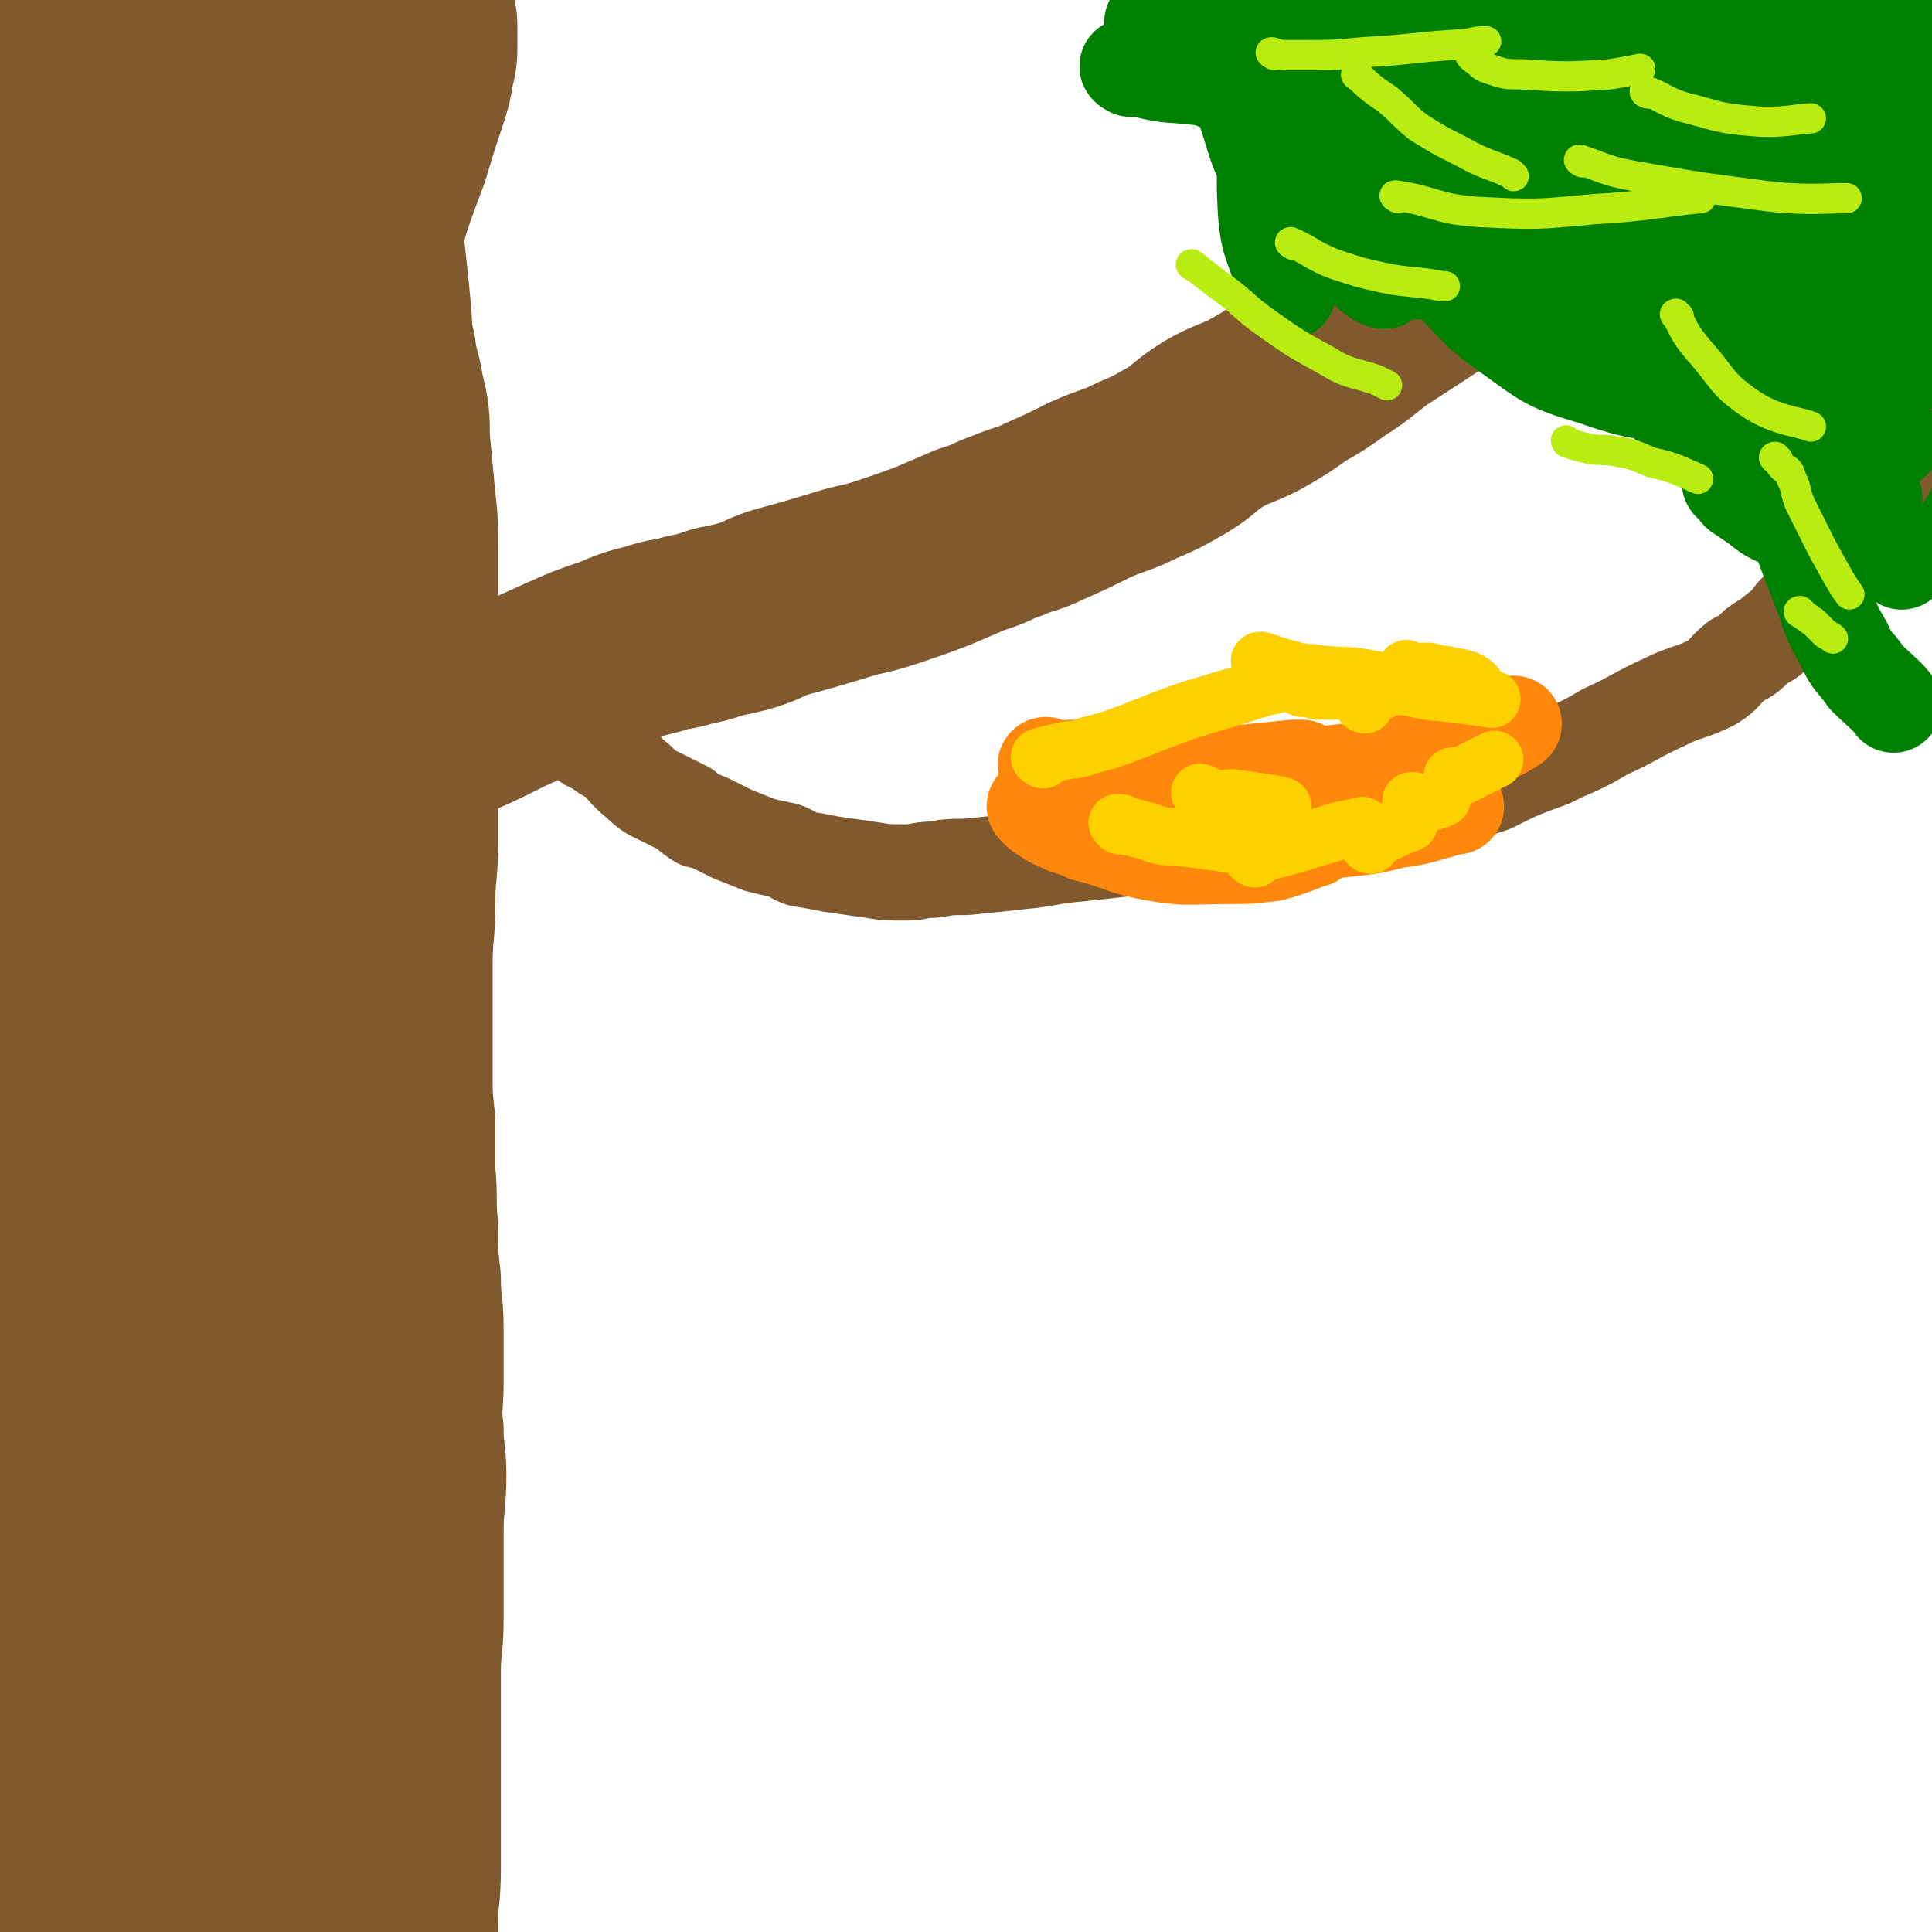 <svg viewBox='0 0 702 702' version='1.1' xmlns='http://www.w3.org/2000/svg' xmlns:xlink='http://www.w3.org/1999/xlink'><g fill='none' stroke='#81592F' stroke-width='70' stroke-linecap='round' stroke-linejoin='round'><path d='M126,4c0,0 -1,-1 -1,-1 0,1 1,1 1,2 0,1 0,1 0,1 0,2 0,2 1,4 0,3 0,3 1,6 1,5 1,5 1,11 1,12 0,12 1,24 0,11 0,11 2,22 0,9 1,9 2,19 1,9 1,9 2,19 1,9 0,9 2,17 1,8 2,8 3,15 2,8 2,9 2,17 1,10 1,10 2,21 1,9 1,9 1,19 0,15 0,15 0,30 0,13 0,13 0,25 0,14 0,14 0,28 0,11 0,11 0,23 0,11 -1,11 -1,22 0,11 -1,11 -1,22 0,9 0,9 0,18 0,11 0,11 0,21 0,10 0,10 1,19 0,9 0,9 0,18 1,10 0,10 1,20 0,10 0,10 1,19 0,9 1,9 1,18 0,9 0,9 0,19 0,9 -1,9 0,18 0,8 1,8 1,16 0,10 -1,10 -1,20 0,8 0,8 0,16 0,8 0,8 0,16 0,10 -1,10 -1,19 0,8 0,8 0,16 0,9 0,9 0,18 0,10 0,10 0,20 0,9 0,9 0,18 0,10 -1,10 -1,20 0,9 0,9 0,18 0,8 0,8 -1,16 0,7 -1,7 -1,14 -1,8 0,8 0,15 0,6 -1,6 -1,13 -1,5 -1,5 -1,10 -1,4 -1,4 -1,7 0,2 0,2 1,3 '/><path d='M90,31c0,0 0,0 -1,-1 0,0 0,1 0,1 0,1 0,1 0,1 0,3 1,3 1,6 2,17 2,17 3,33 1,22 0,22 1,44 0,18 0,18 1,37 0,19 1,19 1,39 1,25 1,25 1,49 0,28 0,28 0,56 0,31 0,31 1,63 1,31 1,31 3,63 1,30 1,30 3,60 2,28 2,28 5,56 2,24 2,24 5,49 3,19 3,19 5,37 2,13 1,13 3,26 1,6 2,6 3,12 2,11 2,11 3,23 0,10 0,10 0,21 0,2 0,2 0,5 '/><path d='M96,176c0,0 0,-1 -1,-1 0,1 0,1 -1,2 0,3 0,3 -1,5 -5,14 -6,13 -10,27 -9,28 -9,28 -15,58 -6,30 -5,30 -9,61 -5,36 -6,36 -8,72 -2,35 1,35 1,70 0,36 -2,36 -1,72 0,36 2,36 4,71 3,29 3,29 6,57 2,24 0,24 3,47 1,9 2,9 4,17 0,3 1,3 1,6 2,6 2,6 3,13 2,11 1,11 2,21 0,7 0,7 0,14 0,4 0,5 0,7 '/><path d='M24,285c0,0 -1,0 -1,-1 2,-1 3,-2 5,-3 0,0 -1,1 -1,2 0,3 2,3 2,6 1,20 0,20 0,40 -1,27 -2,27 -2,53 -1,30 -1,30 0,60 1,38 1,38 3,75 2,42 2,42 3,84 2,41 1,41 3,82 2,36 2,36 5,72 3,23 3,23 8,46 0,3 2,3 4,6 1,1 1,1 2,2 2,0 3,0 3,0 0,0 -1,0 -1,-1 '/><path d='M32,367c0,0 -1,-1 -1,-1 1,4 3,5 3,10 1,16 1,16 0,33 0,31 -1,31 -2,63 -1,34 -2,34 -3,69 0,30 3,31 0,61 -3,23 -8,23 -11,46 -2,19 0,20 1,40 1,19 3,19 4,38 0,16 -1,16 -1,33 0,13 -1,13 0,26 0,8 0,8 2,16 1,5 1,5 3,10 0,4 1,4 1,8 0,2 0,2 0,5 0,0 0,0 0,0 '/><path d='M24,574c0,0 -1,-2 -1,-1 0,24 1,25 1,51 -1,22 -3,22 -4,44 -1,23 -1,23 -1,46 0,20 0,20 1,39 0,13 1,13 1,26 0,5 0,5 0,10 0,1 0,1 0,2 0,0 0,-1 0,-1 '/><path d='M41,486c0,0 -1,0 -1,-1 1,-7 3,-7 3,-14 0,-15 -1,-15 -2,-30 -1,-14 -1,-14 -3,-29 -1,-13 -2,-13 -3,-26 -1,-13 0,-13 -1,-26 -1,-19 -2,-19 -3,-38 -1,-19 -1,-19 -2,-39 0,-19 0,-19 0,-38 1,-20 0,-20 1,-39 1,-19 1,-19 3,-38 2,-16 2,-16 4,-33 1,-15 1,-15 2,-30 0,-13 0,-13 1,-27 1,-10 2,-10 3,-19 2,-10 2,-10 4,-20 2,-10 2,-10 4,-20 2,-10 2,-10 4,-19 1,-7 2,-6 3,-13 1,-3 0,-3 1,-7 0,-2 0,-2 1,-3 0,-1 1,-1 1,-2 0,-1 0,-1 -1,-2 '/><path d='M38,171c0,0 -1,0 -1,-1 0,-9 1,-9 1,-19 -1,-14 -2,-14 -3,-28 -1,-12 -1,-12 -1,-24 0,-10 1,-10 0,-19 -1,-11 -3,-11 -3,-21 -1,-10 1,-10 1,-20 0,-10 0,-10 0,-20 0,-8 -1,-8 0,-16 0,-5 1,-5 2,-10 1,-4 1,-4 2,-7 1,-6 1,-6 2,-12 1,-2 1,-2 1,-3 '/><path d='M28,132c0,0 -1,-1 -1,-1 2,0 3,1 4,0 1,0 1,-1 1,-3 0,-3 0,-3 0,-7 0,-15 0,-15 0,-30 1,-20 0,-20 3,-41 3,-18 3,-19 9,-36 6,-18 7,-18 16,-34 8,-16 9,-15 19,-29 1,-3 2,-3 4,-5 '/><path d='M117,146c0,0 -1,0 -1,-1 0,0 1,0 1,-1 0,-1 -1,-1 0,-2 0,-3 1,-3 2,-5 1,-6 1,-6 3,-12 5,-19 5,-19 10,-37 5,-17 5,-17 11,-33 3,-10 3,-10 6,-19 2,-6 2,-6 3,-12 1,-4 1,-4 1,-8 0,-3 0,-3 0,-6 0,-2 0,-2 -1,-5 -1,-2 -1,-2 -2,-3 -1,-3 -1,-4 -2,-6 '/><path d='M94,357c0,0 -1,0 -1,-1 0,-1 1,-1 1,-2 0,-1 0,-1 0,-2 0,-3 0,-3 1,-6 1,-5 1,-5 2,-9 5,-11 5,-11 10,-22 5,-11 5,-12 11,-23 3,-5 4,-4 7,-9 2,-2 2,-2 4,-4 1,-1 2,-1 3,-2 5,-2 5,-2 9,-4 9,-5 9,-4 18,-8 12,-5 12,-5 24,-11 11,-5 11,-5 22,-10 9,-4 9,-4 18,-7 7,-3 7,-3 15,-5 5,-2 6,-1 12,-3 5,-1 5,-1 11,-3 5,-1 5,-1 9,-2 7,-2 7,-3 13,-5 11,-3 11,-3 21,-6 9,-3 9,-2 18,-5 9,-3 9,-3 17,-6 7,-3 7,-3 14,-6 7,-2 7,-3 13,-5 7,-3 7,-2 13,-5 9,-4 9,-4 17,-8 9,-4 9,-3 17,-7 7,-3 7,-3 14,-7 7,-4 6,-5 14,-10 7,-4 7,-3 15,-7 7,-4 7,-4 14,-9 7,-4 7,-4 14,-9 8,-5 8,-6 15,-11 17,-11 17,-11 35,-23 18,-12 19,-12 37,-25 7,-5 7,-5 12,-10 8,-8 7,-8 14,-16 3,-3 3,-3 6,-6 2,-3 2,-3 5,-6 4,-4 4,-4 7,-8 5,-6 4,-6 8,-11 4,-4 4,-4 7,-9 6,-8 5,-8 11,-17 3,-3 3,-3 6,-6 2,-4 2,-4 4,-7 3,-3 2,-3 5,-6 4,-5 3,-5 8,-10 3,-3 6,-4 8,-6 '/></g>
<g fill='none' stroke='#008000' stroke-width='70' stroke-linecap='round' stroke-linejoin='round'><path d='M492,40c0,0 -2,-1 -1,-1 11,3 12,5 24,7 15,3 15,2 29,3 13,1 13,0 26,1 3,0 3,0 5,0 '/><path d='M563,26c0,0 -2,-1 -1,-1 1,1 2,2 4,3 3,1 3,0 6,1 5,1 5,2 11,3 15,2 15,2 31,2 7,0 11,-1 14,-2 '/><path d='M624,16c-1,0 -1,-1 -1,-1 0,2 0,3 1,6 1,3 1,3 4,5 2,3 2,2 5,4 3,3 3,4 6,7 5,3 5,3 11,5 5,2 7,3 10,4 '/><path d='M642,55c-1,0 -2,-1 -1,-1 1,4 1,5 4,9 2,5 2,5 5,9 5,4 5,4 10,7 8,6 9,6 17,12 1,0 1,0 1,0 '/><path d='M621,60c-1,0 -2,-1 -1,-1 2,3 2,4 6,7 5,3 6,3 11,6 13,5 13,5 25,9 13,3 20,4 27,6 '/><path d='M632,11c-1,0 -2,-1 -1,-1 4,2 5,3 11,5 7,3 7,2 14,5 10,3 10,4 20,6 8,1 11,0 15,0 '/><path d='M617,24c-1,0 -1,0 -1,-1 -2,0 -2,0 -4,-1 -3,-1 -3,-1 -6,-3 -8,-3 -8,-3 -16,-7 -16,-6 -17,-6 -33,-12 -12,-4 -12,-5 -24,-8 -8,-3 -8,-4 -17,-5 -2,0 -3,1 -5,2 '/><path d='M561,15c0,0 -1,0 -1,-1 -1,0 -1,0 -1,0 0,0 0,1 0,1 -1,0 0,-1 -1,-1 -2,-2 -2,-1 -4,-2 -6,-3 -5,-4 -11,-6 -15,-5 -15,-4 -30,-8 -2,0 -2,0 -4,0 '/><path d='M505,22c0,0 -1,-1 -1,-1 0,2 0,3 0,5 0,2 0,2 1,3 1,2 1,2 3,2 2,1 3,1 5,1 13,0 13,0 26,-1 1,0 1,0 3,0 '/><path d='M502,25c0,0 -2,0 -1,-1 1,0 2,0 4,0 4,-2 6,-3 9,-4 '/><path d='M528,7c0,0 -1,-1 -1,-1 0,1 0,3 2,4 0,0 1,0 2,0 2,0 2,1 4,1 4,0 6,0 8,0 '/><path d='M537,23c0,0 -2,-1 -1,-1 1,2 2,3 5,4 2,2 2,3 5,4 9,0 9,0 18,-1 18,-2 27,-5 35,-6 '/><path d='M589,43c0,0 -2,-1 -1,-1 1,1 2,1 4,2 3,1 3,1 5,1 2,0 3,0 4,0 '/><path d='M627,38c-1,0 -2,-1 -1,-1 0,0 1,1 2,1 2,0 2,0 4,0 2,0 2,0 5,0 2,0 3,0 4,0 '/></g>
<g fill='none' stroke='#008000' stroke-width='35' stroke-linecap='round' stroke-linejoin='round'><path d='M462,41c0,0 -1,-1 -1,-1 0,1 0,2 0,3 2,6 1,6 3,11 2,8 1,9 4,15 6,10 5,12 14,19 9,7 11,8 23,10 16,2 25,-2 34,-3 '/><path d='M527,41c0,0 -1,-1 -1,-1 3,10 3,12 9,22 7,12 6,13 16,22 11,9 13,9 27,13 15,5 16,3 32,5 4,1 4,1 9,1 '/><path d='M525,100c0,0 -2,-1 -1,-1 11,10 11,13 24,22 14,10 14,11 31,16 17,6 18,5 36,7 16,1 16,0 32,1 '/><path d='M582,115c0,0 -2,-1 -1,-1 15,19 15,21 32,41 11,11 11,11 23,20 11,9 12,9 25,15 11,5 12,4 23,7 2,1 3,0 5,1 '/><path d='M627,63c-1,0 -1,-1 -1,-1 0,5 0,6 1,11 4,18 3,19 9,37 5,14 6,14 13,28 7,12 6,13 16,23 8,9 9,8 18,15 5,3 8,3 10,4 '/><path d='M604,96c-1,0 -2,-1 -1,-1 7,10 6,13 16,22 12,11 13,11 27,20 12,7 12,7 25,12 12,6 18,7 25,9 '/><path d='M573,46c0,0 -2,-1 -1,-1 5,16 5,17 11,33 7,17 6,18 16,34 8,13 9,14 21,23 14,10 16,9 32,14 10,4 17,5 22,6 '/><path d='M478,8c0,0 -1,-1 -1,-1 -3,5 -3,6 -6,12 -4,11 -6,11 -8,24 -3,16 -4,17 -3,34 1,13 3,12 6,24 1,3 1,3 2,5 '/><path d='M444,4c0,0 -1,-1 -1,-1 1,5 1,6 3,12 2,10 1,11 5,21 6,16 4,18 14,32 7,11 8,12 19,19 10,6 18,4 24,6 '/><path d='M572,80c0,0 -2,-1 -1,-1 15,15 15,18 32,32 12,11 13,10 26,19 11,7 11,8 23,13 13,6 20,7 27,9 '/></g>
<g fill='none' stroke='#81592F' stroke-width='35' stroke-linecap='round' stroke-linejoin='round'><path d='M207,266c0,0 -1,-1 -1,-1 1,0 1,1 2,1 1,1 1,0 2,1 1,0 1,0 2,1 1,1 1,1 2,2 2,1 2,1 4,2 2,2 3,2 5,3 5,5 4,5 9,9 4,4 5,4 9,6 4,2 4,2 8,4 2,2 2,2 5,4 2,0 2,0 4,1 4,2 4,2 8,4 5,2 5,2 10,4 4,1 4,1 9,2 3,1 3,2 6,3 6,1 6,1 11,2 7,1 7,1 14,2 6,1 6,1 13,1 5,0 5,-1 10,-1 6,-1 6,-1 12,-1 10,-1 10,-1 19,-2 11,-1 11,-2 23,-3 9,-1 9,-1 18,-2 7,0 7,0 13,-1 7,-1 7,-1 14,-2 6,-1 6,-1 12,-1 5,-1 5,-1 11,-2 6,0 6,0 11,0 8,-1 8,-1 16,-3 9,-1 9,-1 17,-3 10,-2 10,-2 19,-5 9,-3 9,-3 18,-6 10,-5 10,-5 21,-9 10,-5 10,-4 20,-10 11,-5 11,-6 22,-11 8,-4 9,-3 17,-7 5,-3 4,-4 9,-8 4,-2 4,-2 7,-5 4,-3 4,-2 7,-5 4,-3 4,-3 7,-7 4,-4 4,-4 7,-9 3,-4 3,-5 6,-9 2,-5 3,-5 5,-9 3,-4 2,-4 5,-9 1,-3 0,-3 2,-6 2,-3 2,-3 5,-6 3,-3 3,-3 5,-7 3,-4 3,-4 6,-8 1,-2 3,-3 4,-4 '/></g>
<g fill='none' stroke='#008000' stroke-width='35' stroke-linecap='round' stroke-linejoin='round'><path d='M630,176c-1,0 -2,-1 -1,-1 1,1 1,2 3,4 3,2 3,2 6,4 5,4 5,4 10,6 8,4 8,6 15,7 9,1 11,-2 19,-3 '/><path d='M656,129c-1,0 -2,-1 -1,-1 1,5 2,6 3,11 3,9 3,9 5,19 2,6 2,6 4,12 2,4 2,5 6,8 3,2 3,1 7,3 1,0 1,0 1,0 '/><path d='M615,80c-1,0 -2,-1 -1,-1 3,5 4,6 8,13 6,9 6,9 12,18 8,11 7,12 17,22 9,10 9,10 20,18 8,6 9,5 17,10 '/><path d='M651,184c-1,0 -2,-1 -1,-1 5,14 5,15 11,30 4,10 3,11 9,21 3,7 4,6 8,12 5,5 8,7 10,10 '/><path d='M653,161c-1,0 -2,-1 -1,-1 0,1 1,2 2,3 2,2 1,2 3,3 3,4 3,3 6,6 7,7 7,7 13,15 8,8 9,10 15,17 '/><path d='M671,113c-1,0 -2,-1 -1,-1 1,2 1,3 3,5 2,4 3,4 5,7 4,6 5,7 8,12 '/><path d='M660,83c-1,0 -2,-1 -1,-1 1,6 1,7 4,14 3,5 3,6 7,11 6,8 7,7 14,15 5,5 6,7 10,11 '/><path d='M593,76c-1,0 -2,-1 -1,-1 8,8 9,9 17,17 7,7 8,6 14,13 5,5 5,6 10,10 4,3 5,3 10,5 4,2 4,2 9,3 5,1 6,2 10,1 3,-1 4,-4 5,-5 '/><path d='M472,41c0,0 -2,-1 -1,-1 11,3 12,4 24,8 12,4 12,5 25,7 17,2 17,1 34,0 16,-1 16,-1 31,-5 12,-3 17,-6 24,-9 '/><path d='M411,25c0,0 -2,-1 -1,-1 6,1 7,2 14,3 15,1 15,2 30,1 22,-2 22,-2 43,-7 25,-5 34,-9 50,-13 '/><path d='M461,8c0,0 -2,-1 -1,-1 3,1 5,2 9,3 7,2 7,4 14,5 16,3 16,2 33,2 16,0 25,-1 32,-2 '/><path d='M461,33c0,0 -2,-1 -1,-1 14,4 15,4 31,9 14,5 14,5 28,10 11,4 11,6 22,9 9,2 9,1 17,3 '/><path d='M436,28c0,0 -2,-1 -1,-1 4,1 5,2 10,4 10,2 10,3 21,5 15,3 15,3 30,6 12,3 12,4 25,5 12,1 13,2 25,1 10,-1 15,-2 19,-3 '/><path d='M420,9c0,0 -2,-1 -1,-1 2,2 3,2 6,4 6,5 7,5 13,10 11,11 12,10 21,22 9,11 8,12 16,24 6,9 5,9 11,18 5,7 6,7 12,13 2,2 4,3 5,3 '/></g>
<g fill='none' stroke='#B9EC11' stroke-width='11' stroke-linecap='round' stroke-linejoin='round'><path d='M610,115c-1,0 -2,-1 -1,-1 3,6 3,7 8,13 9,10 8,12 18,19 10,7 18,7 23,9 '/><path d='M508,72c0,0 -2,-1 -1,-1 14,2 15,5 30,6 21,1 21,1 42,-1 19,-1 27,-3 39,-4 '/><path d='M575,59c0,0 -2,-1 -1,-1 9,3 9,4 20,6 23,4 23,4 46,7 15,2 23,1 31,1 '/><path d='M599,34c-1,0 -2,-1 -1,-1 6,2 7,4 14,6 12,3 12,4 25,5 10,1 17,-1 21,-1 '/><path d='M463,20c0,0 -2,-1 -1,-1 1,0 2,1 5,1 4,0 4,0 8,0 10,0 10,0 20,-1 19,-1 19,-2 38,-3 4,-1 4,-1 7,-1 '/><path d='M535,20c0,0 -1,-1 -1,-1 0,1 0,1 1,2 3,2 3,3 6,4 6,2 6,2 12,2 16,1 16,1 32,0 6,-1 6,-1 11,-2 '/><path d='M494,28c0,0 -2,-1 -1,-1 4,4 5,5 11,9 6,5 5,5 11,10 8,5 8,5 16,9 9,5 9,4 18,8 1,1 1,1 1,1 '/><path d='M470,89c0,0 -2,-1 -1,-1 7,3 8,5 16,8 9,3 9,3 18,5 10,2 11,1 21,3 1,0 1,0 1,0 '/><path d='M434,97c0,0 -2,-1 -1,-1 4,3 5,4 9,7 10,7 9,8 19,15 10,7 10,7 21,13 8,5 9,4 18,7 2,1 2,1 4,2 '/><path d='M570,161c0,0 -1,-1 -1,-1 0,0 0,1 1,1 3,1 3,1 7,2 5,1 5,0 10,1 6,1 6,1 13,4 9,2 10,3 17,6 '/><path d='M646,167c-1,0 -2,-1 -1,-1 1,1 1,2 3,4 2,1 2,1 3,4 2,4 1,4 3,9 4,8 4,8 8,16 5,9 7,13 10,17 '/><path d='M655,223c-1,0 -2,-1 -1,-1 0,0 1,1 2,2 2,1 1,1 3,2 2,2 2,2 4,4 1,1 2,1 3,2 '/></g>
<g fill='none' stroke='#FF880C' stroke-width='35' stroke-linecap='round' stroke-linejoin='round'><path d='M378,295c0,0 -1,-1 -1,-1 1,0 1,1 3,2 1,0 2,-1 3,0 1,0 1,1 3,2 1,1 1,0 3,1 3,1 2,1 5,2 1,1 1,1 1,2 '/><path d='M377,294c0,0 -1,-1 -1,-1 2,1 2,2 5,4 3,2 3,1 6,3 6,2 6,2 12,4 10,3 10,4 21,6 12,2 12,1 25,1 9,0 9,0 17,-1 8,-2 11,-4 15,-5 '/><path d='M427,302c0,0 -1,-1 -1,-1 0,0 -1,1 -1,1 1,0 1,-1 2,-1 3,-1 3,0 5,0 3,0 3,-1 6,0 5,0 5,1 10,1 11,0 11,0 22,0 11,-1 11,0 21,-1 8,-1 8,-1 16,-3 7,-1 7,-1 14,-3 4,-1 6,-2 8,-2 '/><path d='M505,289c0,0 -1,-1 -1,-1 0,1 1,2 3,2 1,0 0,-1 1,-2 2,-2 2,-2 4,-3 3,-2 4,-2 7,-4 6,-4 5,-4 11,-8 6,-3 7,-3 13,-6 4,-2 4,-2 7,-4 '/><path d='M381,279c0,0 -1,-1 -1,-1 0,1 1,2 2,2 0,0 0,0 1,0 1,0 1,0 3,0 2,-1 2,-1 4,-1 5,0 5,0 10,1 8,0 8,1 16,1 8,1 8,1 16,1 19,-1 19,-1 38,-3 2,0 2,0 3,0 '/><path d='M445,284c0,0 -1,-1 -1,-1 1,0 1,2 3,2 2,0 2,0 3,0 3,-1 3,-1 6,-1 5,-1 5,0 10,-1 18,-2 18,-2 36,-4 5,-1 5,-1 11,-2 3,-1 3,-1 5,-2 2,-1 3,-1 4,-2 '/><path d='M520,273c0,0 -2,-1 -1,-1 1,0 2,0 5,0 1,-1 1,-1 3,-1 1,-1 1,-1 3,-2 2,-1 2,-1 5,-2 3,-1 4,-1 6,-2 '/></g>
<g fill='none' stroke='#FFD000' stroke-width='21' stroke-linecap='round' stroke-linejoin='round'><path d='M379,276c0,0 -2,-1 -1,-1 3,-1 4,-1 8,-2 4,-1 4,0 9,-2 8,-2 8,-2 16,-5 10,-4 10,-4 21,-8 10,-3 10,-3 20,-6 9,-3 11,-3 19,-5 '/><path d='M459,241c0,0 -2,-1 -1,-1 4,1 5,2 10,3 6,2 6,1 12,2 10,1 10,0 19,2 8,1 8,2 15,3 7,2 7,1 13,2 7,1 10,1 15,2 '/><path d='M512,244c0,0 -1,-1 -1,-1 0,0 1,1 1,1 3,0 3,0 5,0 3,0 3,0 5,1 3,0 3,0 6,1 2,0 2,0 5,1 2,1 2,1 3,2 '/><path d='M407,300c0,0 -1,-1 -1,-1 1,0 2,0 3,1 4,1 4,1 8,2 5,2 6,2 11,2 14,2 15,2 29,4 '/><path d='M456,312c0,0 -2,-1 -1,-1 3,-1 4,-1 7,-2 4,-1 4,-1 8,-2 6,-2 6,-2 13,-4 6,-2 9,-2 12,-3 '/><path d='M529,283c0,0 -2,-1 -1,-1 1,0 2,0 3,0 2,-1 2,-1 4,-2 2,-1 2,-1 4,-2 2,-1 2,-1 4,-2 '/><path d='M437,289c0,0 -1,-1 -1,-1 1,0 2,1 4,2 4,1 4,0 8,0 7,1 7,1 14,2 2,1 2,0 4,1 '/><path d='M498,307c0,0 -1,0 -1,-1 0,-1 1,0 2,-1 2,-1 2,-1 4,-2 4,-2 6,-3 9,-4 '/><path d='M514,292c0,0 -2,-1 -1,-1 1,0 2,1 5,1 3,-1 4,-1 6,-2 '/><path d='M496,256c0,0 -1,0 -1,-1 0,-1 1,-1 2,-1 2,-2 2,-2 5,-3 1,-1 2,-2 3,-2 '/><path d='M473,249c0,0 -1,-1 -1,-1 0,0 0,1 1,2 1,0 1,0 2,0 2,0 2,1 5,1 6,0 6,0 11,0 16,-1 16,-2 31,-3 '/><path d='M479,251c0,0 -2,0 -1,-1 1,-1 1,0 3,-1 4,-1 4,-1 7,-3 1,0 1,0 2,0 '/></g>
</svg>